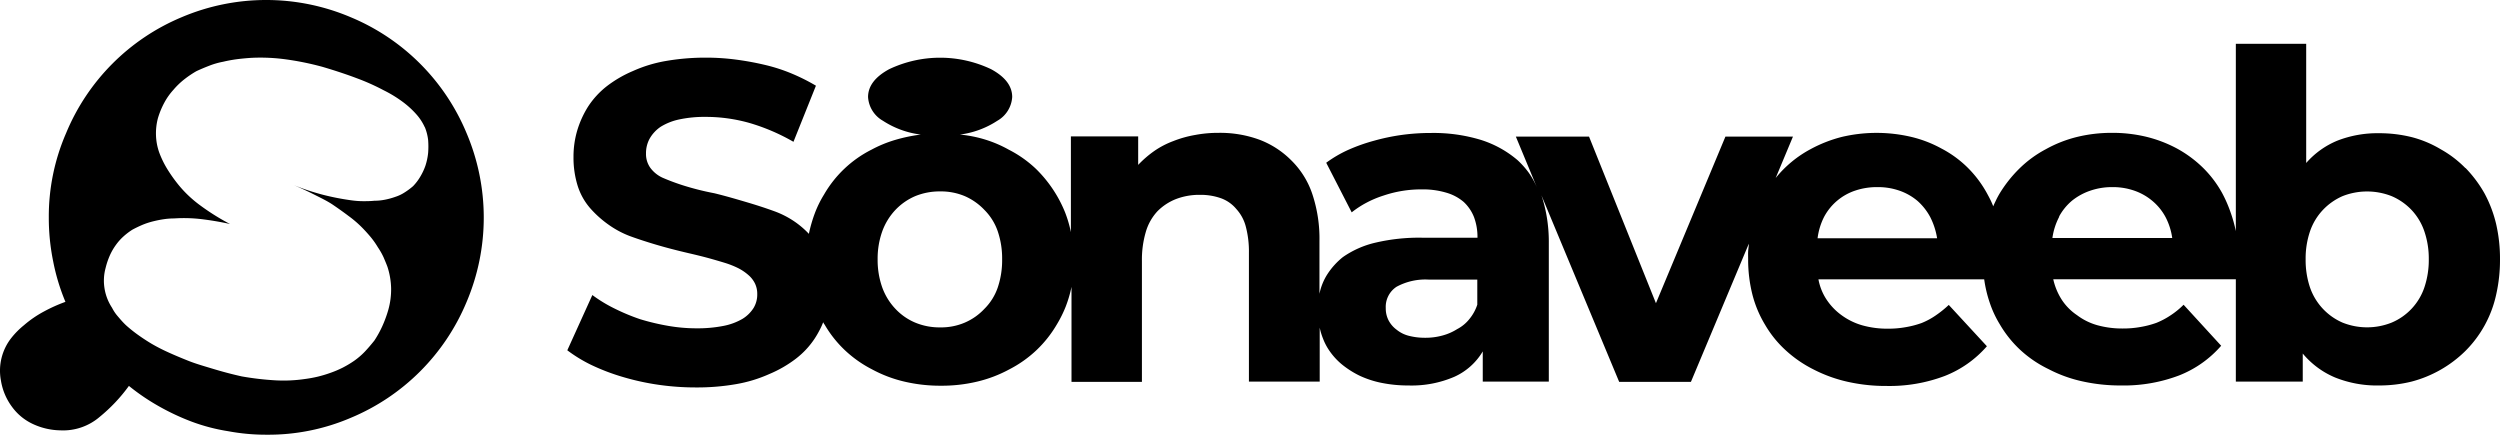 <?xml version="1.0" encoding="UTF-8" standalone="no"?>
<svg
   xmlns:dc="http://purl.org/dc/elements/1.1/"
   xmlns:cc="http://creativecommons.org/ns#"
   xmlns:rdf="http://www.w3.org/1999/02/22-rdf-syntax-ns#"
   xmlns:svg="http://www.w3.org/2000/svg"
   xmlns="http://www.w3.org/2000/svg"
   xmlns:sodipodi="http://sodipodi.sourceforge.net/DTD/sodipodi-0.dtd"
   xmlns:inkscape="http://www.inkscape.org/namespaces/inkscape"
   version="1.1"
   viewBox="0 0 407.229 70.812"
   data-name="Layer 1"
   id="Layer_1"
   sodipodi:docname="sw_ssonaveeb.svg"
   width="407.229"
   height="70.812"
   inkscape:version="0.92.3 (2405546, 2018-03-11)">
  <sodipodi:namedview
     pagecolor="#ffffff"
     bordercolor="#666666"
     borderopacity="1"
     objecttolerance="10"
     gridtolerance="10"
     guidetolerance="10"
     inkscape:pageopacity="0"
     inkscape:pageshadow="2"
     inkscape:window-width="774"
     inkscape:window-height="480"
     id="namedview3770"
     showgrid="false"
     inkscape:zoom="0.573637"
     inkscape:cx="203.62882"
     inkscape:cy="34.786938"
     inkscape:window-x="0"
     inkscape:window-y="27"
     inkscape:window-maximized="0"
     inkscape:current-layer="Layer_1" />
  <defs
     id="defs13" />
  <title
     id="title2">sw</title>
  <path
     id="path6"
     d="m 57.139,2.81 a 35,35 0 0 1 18.85,18.85 35.19,35.19 0 0 1 0,27.56 35,35 0 0 1 -18.85,18.84 34.08,34.08 0 0 1 -13.78,2.75 33.38,33.38 0 0 1 -6.19,-0.57 30.6,30.6 0 0 1 -5.9,-1.54 38.22,38.22 0 0 1 -5.42,-2.54 35.05,35.05 0 0 1 -4.85,-3.3 26.75,26.75 0 0 1 -4.78,5.06 9.13,9.13 0 0 1 -6.4,2.18 11,11 0 0 1 -4.39,-1 8.78,8.78 0 0 1 -3.48,-2.84 9.75,9.75 0 0 1 -1.8,-4.29 8.61,8.61 0 0 1 1.76,-7 13.3,13.3 0 0 1 2,-2 17.78,17.78 0 0 1 3.23,-2.22 25.39,25.39 0 0 1 3.52,-1.58 33.57,33.57 0 0 1 -2,-6.61 35.33,35.33 0 0 1 -0.71,-7.1 34.08,34.08 0 0 1 2.82,-13.78 34.94,34.94 0 0 1 18.81,-18.87 35.19,35.19 0 0 1 27.56,0 z m 12.06,17.93 a 8.31,8.31 0 0 0 -1.37,-2.11 14.49,14.49 0 0 0 -2.18,-2 20.17,20.17 0 0 0 -3.16,-1.93 35.4,35.4 0 0 0 -4.33,-1.94 c -1.66,-0.63 -3.53,-1.25 -5.59,-1.86 a 46.52,46.52 0 0 0 -6,-1.23 30.56,30.56 0 0 0 -5.59,-0.25 q -1.12,0.07 -2.28,0.21 a 22.59,22.59 0 0 0 -2.36,0.43 12.35,12.35 0 0 0 -2.21,0.63 c -0.73,0.28 -1.45,0.58 -2.15,0.91 a 16.73,16.73 0 0 0 -1.93,1.3 12.17,12.17 0 0 0 -1.8,1.73 10.43,10.43 0 0 0 -1.47,2.07 13.29,13.29 0 0 0 -1.06,2.57 9.65,9.65 0 0 0 -0.31,2.74 9.28,9.28 0 0 0 0.52,2.81 15.56,15.56 0 0 0 1.23,2.57 24.14,24.14 0 0 0 2.08,2.92 19.16,19.16 0 0 0 3.3,3.09 37.19,37.19 0 0 0 4.93,3.09 47.5,47.5 0 0 0 -4.79,-0.81 24,24 0 0 0 -4.29,-0.1 11.79,11.79 0 0 0 -1.79,0.14 c -0.59,0.09 -1.16,0.21 -1.72,0.35 a 12.38,12.38 0 0 0 -1.69,0.56 q -0.84,0.36 -1.62,0.78 a 10.89,10.89 0 0 0 -1.44,1.09 8.61,8.61 0 0 0 -1.23,1.37 9.51,9.51 0 0 0 -1,1.72 12.26,12.26 0 0 0 -0.7,2.07 7.85,7.85 0 0 0 -0.18,3.27 8,8 0 0 0 1.23,3.2 6.85,6.85 0 0 0 0.95,1.41 c 0.4,0.47 0.85,1 1.37,1.48 a 22.84,22.84 0 0 0 1.79,1.44 c 0.68,0.49 1.44,1 2.29,1.51 a 28.77,28.77 0 0 0 2.74,1.41 c 1,0.46 2.13,0.93 3.31,1.4 1.18,0.47 2.54,0.86 4,1.3 1.46,0.44 3,0.86 4.67,1.23 a 46.85,46.85 0 0 0 5.42,0.64 24,24 0 0 0 4.92,-0.22 20.39,20.39 0 0 0 2.07,-0.38 20.16,20.16 0 0 0 2,-0.6 16.5,16.5 0 0 0 2,-0.84 16.67,16.67 0 0 0 1.9,-1.13 11.76,11.76 0 0 0 1.72,-1.47 c 0.54,-0.57 1.06,-1.18 1.58,-1.83 a 17.33,17.33 0 0 0 1.27,-2.29 19.44,19.44 0 0 0 1,-2.71 12.24,12.24 0 0 0 0.46,-3.55 12.1,12.1 0 0 0 -0.6,-3.48 c -0.19,-0.51 -0.4,-1 -0.63,-1.54 a 11.34,11.34 0 0 0 -0.92,-1.62 13.41,13.41 0 0 0 -1.19,-1.69 c -0.47,-0.56 -1,-1.15 -1.62,-1.76 a 18.12,18.12 0 0 0 -2,-1.68 c -0.75,-0.57 -1.57,-1.15 -2.46,-1.76 -0.89,-0.61 -1.93,-1.11 -3,-1.65 -1.07,-0.54 -2.19,-1.07 -3.41,-1.59 a 38.19,38.19 0 0 0 4.82,1.59 40.93,40.93 0 0 0 4.53,0.88 14.06,14.06 0 0 0 1.9,0.14 c 0.61,0 1.22,0 1.83,-0.07 a 8.84,8.84 0 0 0 1.79,-0.18 11.49,11.49 0 0 0 1.66,-0.46 6.26,6.26 0 0 0 1.54,-0.74 10.93,10.93 0 0 0 1.34,-1 8.11,8.11 0 0 0 1.15,-1.51 9.57,9.57 0 0 0 0.85,-1.79 9.94,9.94 0 0 0 0.45,-2.11 13.5,13.5 0 0 0 0,-2.11 8.08,8.08 0 0 0 -0.54,-2.1 z m 332.4,6.65 a 17.47,17.47 0 0 0 -4,-3.06 17.94,17.94 0 0 0 -4.78,-2 21.81,21.81 0 0 0 -5.28,-0.63 18,18 0 0 0 -6.75,1.19 13.61,13.61 0 0 0 -5.13,3.66 V 7.13 h -11.46 V 37.65 a 23.37,23.37 0 0 0 -0.92,-3.24 21.23,21.23 0 0 0 -1.33,-3 17.82,17.82 0 0 0 -3.2,-4.18 19.21,19.21 0 0 0 -4.18,-3.06 21.2,21.2 0 0 0 -5,-1.9 23.47,23.47 0 0 0 -5.55,-0.63 23.78,23.78 0 0 0 -5.66,0.66 20.53,20.53 0 0 0 -5.1,2 18.46,18.46 0 0 0 -4.29,3.13 21,21 0 0 0 -3.3,4.18 c -0.19,0.33 -0.37,0.66 -0.53,1 -0.16,0.34 -0.32,0.65 -0.46,1 a 10.88,10.88 0 0 0 -0.49,-1.12 c -0.19,-0.38 -0.38,-0.73 -0.56,-1.06 a 18.27,18.27 0 0 0 -3.17,-4.18 17.7,17.7 0 0 0 -4.22,-3.06 19.6,19.6 0 0 0 -4.95,-1.9 24.72,24.72 0 0 0 -11.22,0 22,22 0 0 0 -5.13,2 18.53,18.53 0 0 0 -5.7,4.71 l 2.82,-6.75 h -11 l -11.32,27.14 -10.9,-27.14 h -11.92 l 3.44,8.3 a 12.75,12.75 0 0 0 -1.37,-2.46 14.06,14.06 0 0 0 -1.79,-2 17.12,17.12 0 0 0 -6,-3.31 26.52,26.52 0 0 0 -8.08,-1.12 35.08,35.08 0 0 0 -4.72,0.31 34,34 0 0 0 -4.57,0.95 28.94,28.94 0 0 0 -4.25,1.51 19.69,19.69 0 0 0 -3.55,2.08 l 4.15,8.08 a 15.64,15.64 0 0 1 2.35,-1.54 16.71,16.71 0 0 1 2.85,-1.2 19.11,19.11 0 0 1 6.19,-1 13.3,13.3 0 0 1 4,0.53 7.59,7.59 0 0 1 2.85,1.51 6.76,6.76 0 0 1 1.69,2.49 9.28,9.28 0 0 1 0.56,3.34 h -9.07 a 31,31 0 0 0 -7.56,0.81 15.21,15.21 0 0 0 -5.31,2.36 11.83,11.83 0 0 0 -2.46,2.7 9.35,9.35 0 0 0 -1.34,3.27 v -8.57 a 23,23 0 0 0 -1.16,-7.67 13.85,13.85 0 0 0 -3.41,-5.48 14.65,14.65 0 0 0 -5.2,-3.38 18.64,18.64 0 0 0 -6.68,-1.12 20.14,20.14 0 0 0 -3.83,0.35 18,18 0 0 0 -3.55,1 14,14 0 0 0 -3.1,1.62 17.35,17.35 0 0 0 -2.6,2.25 v -4.64 h -10.96 v 15.59 a 19.82,19.82 0 0 0 -0.94,-3.2 20.76,20.76 0 0 0 -4.79,-7.14 18.85,18.85 0 0 0 -4.39,-3.09 19.74,19.74 0 0 0 -3.76,-1.62 20.47,20.47 0 0 0 -4.19,-0.84 14.5,14.5 0 0 0 6.09,-2.25 4.78,4.78 0 0 0 2.42,-3.87 q 0,-2.67 -3.44,-4.53 a 19.35,19.35 0 0 0 -16.6,0 q -3.43,1.86 -3.44,4.53 a 4.78,4.78 0 0 0 2.42,3.87 14.56,14.56 0 0 0 6.16,2.25 26.58,26.58 0 0 0 -4.19,0.88 20.32,20.32 0 0 0 -3.83,1.58 18.57,18.57 0 0 0 -7.73,7.31 17.46,17.46 0 0 0 -1.52,3.1 23.11,23.11 0 0 0 -0.95,3.3 14.32,14.32 0 0 0 -2.67,-2.22 14.73,14.73 0 0 0 -3.09,-1.51 c -1.27,-0.46 -2.7,-0.93 -4.29,-1.4 -1.59,-0.47 -3.38,-1 -5.34,-1.48 a 44.81,44.81 0 0 1 -4.93,-1.23 35.22,35.22 0 0 1 -3.51,-1.3 5.11,5.11 0 0 1 -2,-1.62 3.86,3.86 0 0 1 -0.7,-2.32 4.9,4.9 0 0 1 0.59,-2.42 5.78,5.78 0 0 1 1.8,-1.94 9.47,9.47 0 0 1 3,-1.19 19.7,19.7 0 0 1 4.36,-0.42 26.14,26.14 0 0 1 7.14,1 32.82,32.82 0 0 1 7.13,3.06 l 3.66,-9.14 a 31.83,31.83 0 0 0 -3.83,-1.93 27.64,27.64 0 0 0 -4.4,-1.44 47.13,47.13 0 0 0 -4.78,-0.88 37,37 0 0 0 -4.85,-0.32 37.6,37.6 0 0 0 -6.5,0.53 22.26,22.26 0 0 0 -5.45,1.65 19.28,19.28 0 0 0 -4.29,2.5 13.75,13.75 0 0 0 -3,3.27 15.82,15.82 0 0 0 -1.79,3.94 15.06,15.06 0 0 0 -0.6,4.28 15.37,15.37 0 0 0 0.67,4.68 10.25,10.25 0 0 0 2,3.62 17.17,17.17 0 0 0 3,2.71 15.49,15.49 0 0 0 3.44,1.86 q 1.9,0.7 4.29,1.41 2.39,0.71 5.35,1.4 c 1.26,0.29 2.4,0.57 3.41,0.85 1.01,0.28 1.88,0.54 2.63,0.77 a 14.55,14.55 0 0 1 2.08,0.84 8.12,8.12 0 0 1 1.65,1.13 4.3,4.3 0 0 1 1.05,1.37 3.89,3.89 0 0 1 0.36,1.72 4.21,4.21 0 0 1 -0.6,2.25 5.58,5.58 0 0 1 -1.79,1.76 9.83,9.83 0 0 1 -3.13,1.16 21.79,21.79 0 0 1 -4.4,0.39 26.83,26.83 0 0 1 -4.53,-0.39 37.48,37.48 0 0 1 -4.61,-1.09 33,33 0 0 1 -4.22,-1.76 23.19,23.19 0 0 1 -3.58,-2.18 l -4.08,9 a 23.37,23.37 0 0 0 4,2.43 34.61,34.61 0 0 0 5.1,1.93 40.55,40.55 0 0 0 5.84,1.27 42.27,42.27 0 0 0 6,0.42 36.75,36.75 0 0 0 6.51,-0.53 22.53,22.53 0 0 0 5.45,-1.65 19.56,19.56 0 0 0 4.32,-2.49 13.49,13.49 0 0 0 3.06,-3.27 14.47,14.47 0 0 0 0.77,-1.31 11.32,11.32 0 0 0 0.63,-1.37 l 0.11,0.21 a 0.48,0.48 0 0 0 0.11,0.15 18.63,18.63 0 0 0 3.33,4.21 19.25,19.25 0 0 0 4.4,3.1 21.18,21.18 0 0 0 5.27,2 25.6,25.6 0 0 0 6,0.67 24.79,24.79 0 0 0 5.87,-0.67 21.26,21.26 0 0 0 5.24,-2 19.19,19.19 0 0 0 4.39,-3.1 19,19 0 0 0 3.34,-4.21 19.35,19.35 0 0 0 1.45,-2.92 20.13,20.13 0 0 0 0.94,-3.2 v 15.47 h 11.47 v -19.7 a 16,16 0 0 1 0.63,-4.71 8.38,8.38 0 0 1 1.9,-3.38 8.73,8.73 0 0 1 3.06,-2 10.56,10.56 0 0 1 3.9,-0.67 9.87,9.87 0 0 1 3.41,0.56 5.81,5.81 0 0 1 2.49,1.76 6.75,6.75 0 0 1 1.55,2.92 15.83,15.83 0 0 1 0.49,4.18 v 21 h 11.53 v -8.79 a 10.62,10.62 0 0 0 0.57,1.86 9.13,9.13 0 0 0 0.84,1.65 10.93,10.93 0 0 0 2.18,2.46 14.81,14.81 0 0 0 3,1.9 15.81,15.81 0 0 0 3.66,1.16 21.69,21.69 0 0 0 4.22,0.39 17.56,17.56 0 0 0 7.45,-1.41 10.28,10.28 0 0 0 4.64,-4.14 v 4.92 h 10.76 v -22.75 a 24.41,24.41 0 0 0 -0.32,-4 23,23 0 0 0 -0.88,-3.59 l 12.66,30.38 h 11.69 l 9.43,-22.5 c 0,0.42 -0.09,0.84 -0.11,1.26 -0.02,0.42 0,0.85 0,1.27 a 23.29,23.29 0 0 0 0.67,5.66 18.19,18.19 0 0 0 2.08,5 17.65,17.65 0 0 0 3.41,4.21 19.84,19.84 0 0 0 4.53,3.1 23.15,23.15 0 0 0 5.56,2 28.29,28.29 0 0 0 6.32,0.67 25.42,25.42 0 0 0 9.43,-1.62 17.64,17.64 0 0 0 6.89,-4.85 l -6.21,-6.73 a 17.34,17.34 0 0 1 -2.14,1.72 11.78,11.78 0 0 1 -2.29,1.23 15.09,15.09 0 0 1 -2.57,0.67 15.85,15.85 0 0 1 -2.91,0.25 15.12,15.12 0 0 1 -4.12,-0.53 10.68,10.68 0 0 1 -3.41,-1.65 9.85,9.85 0 0 1 -2.46,-2.55 8.84,8.84 0 0 1 -1.33,-3.31 h 27 a 20.55,20.55 0 0 0 0.91,3.83 17.11,17.11 0 0 0 1.62,3.48 18.25,18.25 0 0 0 3.37,4.21 18.85,18.85 0 0 0 4.57,3.1 22,22 0 0 0 5.52,2 28.47,28.47 0 0 0 6.29,0.67 25.42,25.42 0 0 0 9.43,-1.62 17.64,17.64 0 0 0 6.89,-4.85 l -6.12,-6.68 a 13.13,13.13 0 0 1 -2.11,1.72 12.63,12.63 0 0 1 -2.32,1.23 15.09,15.09 0 0 1 -2.57,0.67 15.85,15.85 0 0 1 -2.91,0.25 15.12,15.12 0 0 1 -4.12,-0.53 9.94,9.94 0 0 1 -3.34,-1.65 8.81,8.81 0 0 1 -2.49,-2.53 10.25,10.25 0 0 1 -1.37,-3.31 h 29.74 v 16.67 h 10.9 v -4.57 a 13.79,13.79 0 0 0 5.27,3.9 18.31,18.31 0 0 0 7.17,1.3 21.81,21.81 0 0 0 5.28,-0.63 19.53,19.53 0 0 0 8.78,-5 18.52,18.52 0 0 0 5,-9.14 25.52,25.52 0 0 0 0.63,-5.8 25.16,25.16 0 0 0 -0.63,-5.73 20.36,20.36 0 0 0 -1.9,-5 20.14,20.14 0 0 0 -3.1,-4.14 z m -241.24,22.91 a 9.51,9.51 0 0 1 -3.2,2.25 9.83,9.83 0 0 1 -4,0.78 10.31,10.31 0 0 1 -4.08,-0.78 9.43,9.43 0 0 1 -3.23,-2.25 10,10 0 0 1 -2.15,-3.51 13.4,13.4 0 0 1 -0.74,-4.57 13.19,13.19 0 0 1 0.74,-4.5 10.08,10.08 0 0 1 2.15,-3.52 9.71,9.71 0 0 1 3.23,-2.25 10.48,10.48 0 0 1 4.08,-0.77 10,10 0 0 1 4,0.77 9.8,9.8 0 0 1 3.2,2.25 9.09,9.09 0 0 1 2.18,3.52 13.7,13.7 0 0 1 0.7,4.5 13.92,13.92 0 0 1 -0.7,4.57 9,9 0 0 1 -2.18,3.51 z m 79,1.66 a 6.23,6.23 0 0 1 -2,1.65 8.71,8.71 0 0 1 -2.42,1.05 10.38,10.38 0 0 1 -2.78,0.36 10.51,10.51 0 0 1 -2.67,-0.32 5.16,5.16 0 0 1 -2,-1 4.45,4.45 0 0 1 -1.3,-1.51 4.25,4.25 0 0 1 -0.46,-2 3.91,3.91 0 0 1 1.76,-3.48 9.84,9.84 0 0 1 5.34,-1.16 h 7.81 v 4.08 a 7.26,7.26 0 0 1 -1.28,2.33 z m 57.79,-16.67 a 8.94,8.94 0 0 1 5.07,-4.25 11,11 0 0 1 3.62,-0.56 10.5,10.5 0 0 1 3.51,0.56 9.21,9.21 0 0 1 3,1.69 9.49,9.49 0 0 1 2.07,2.63 11.62,11.62 0 0 1 1.12,3.45 h -19.47 a 10.52,10.52 0 0 1 1.08,-3.52 z m 38.25,0 a 8.91,8.91 0 0 1 2.15,-2.63 9.74,9.74 0 0 1 3,-1.62 10.78,10.78 0 0 1 3.55,-0.56 10.5,10.5 0 0 1 3.51,0.56 9.21,9.21 0 0 1 3,1.69 8.88,8.88 0 0 1 2.14,2.63 10.5,10.5 0 0 1 1.09,3.41 h -19.52 a 10.52,10.52 0 0 1 1.12,-3.48 z m 54.18,17.26 a 10.77,10.77 0 0 1 -8,0 9.68,9.68 0 0 1 -5.31,-5.76 13.92,13.92 0 0 1 -0.7,-4.57 13.7,13.7 0 0 1 0.7,-4.5 9.57,9.57 0 0 1 2.11,-3.52 9.8,9.8 0 0 1 3.2,-2.25 10.9,10.9 0 0 1 8,0 9.75,9.75 0 0 1 3.24,2.25 9.55,9.55 0 0 1 2.1,3.52 13.7,13.7 0 0 1 0.71,4.5 13.92,13.92 0 0 1 -0.71,4.57 9.53,9.53 0 0 1 -5.34,5.76 z"
     inkscape:connector-curvature="0" />
</svg>

